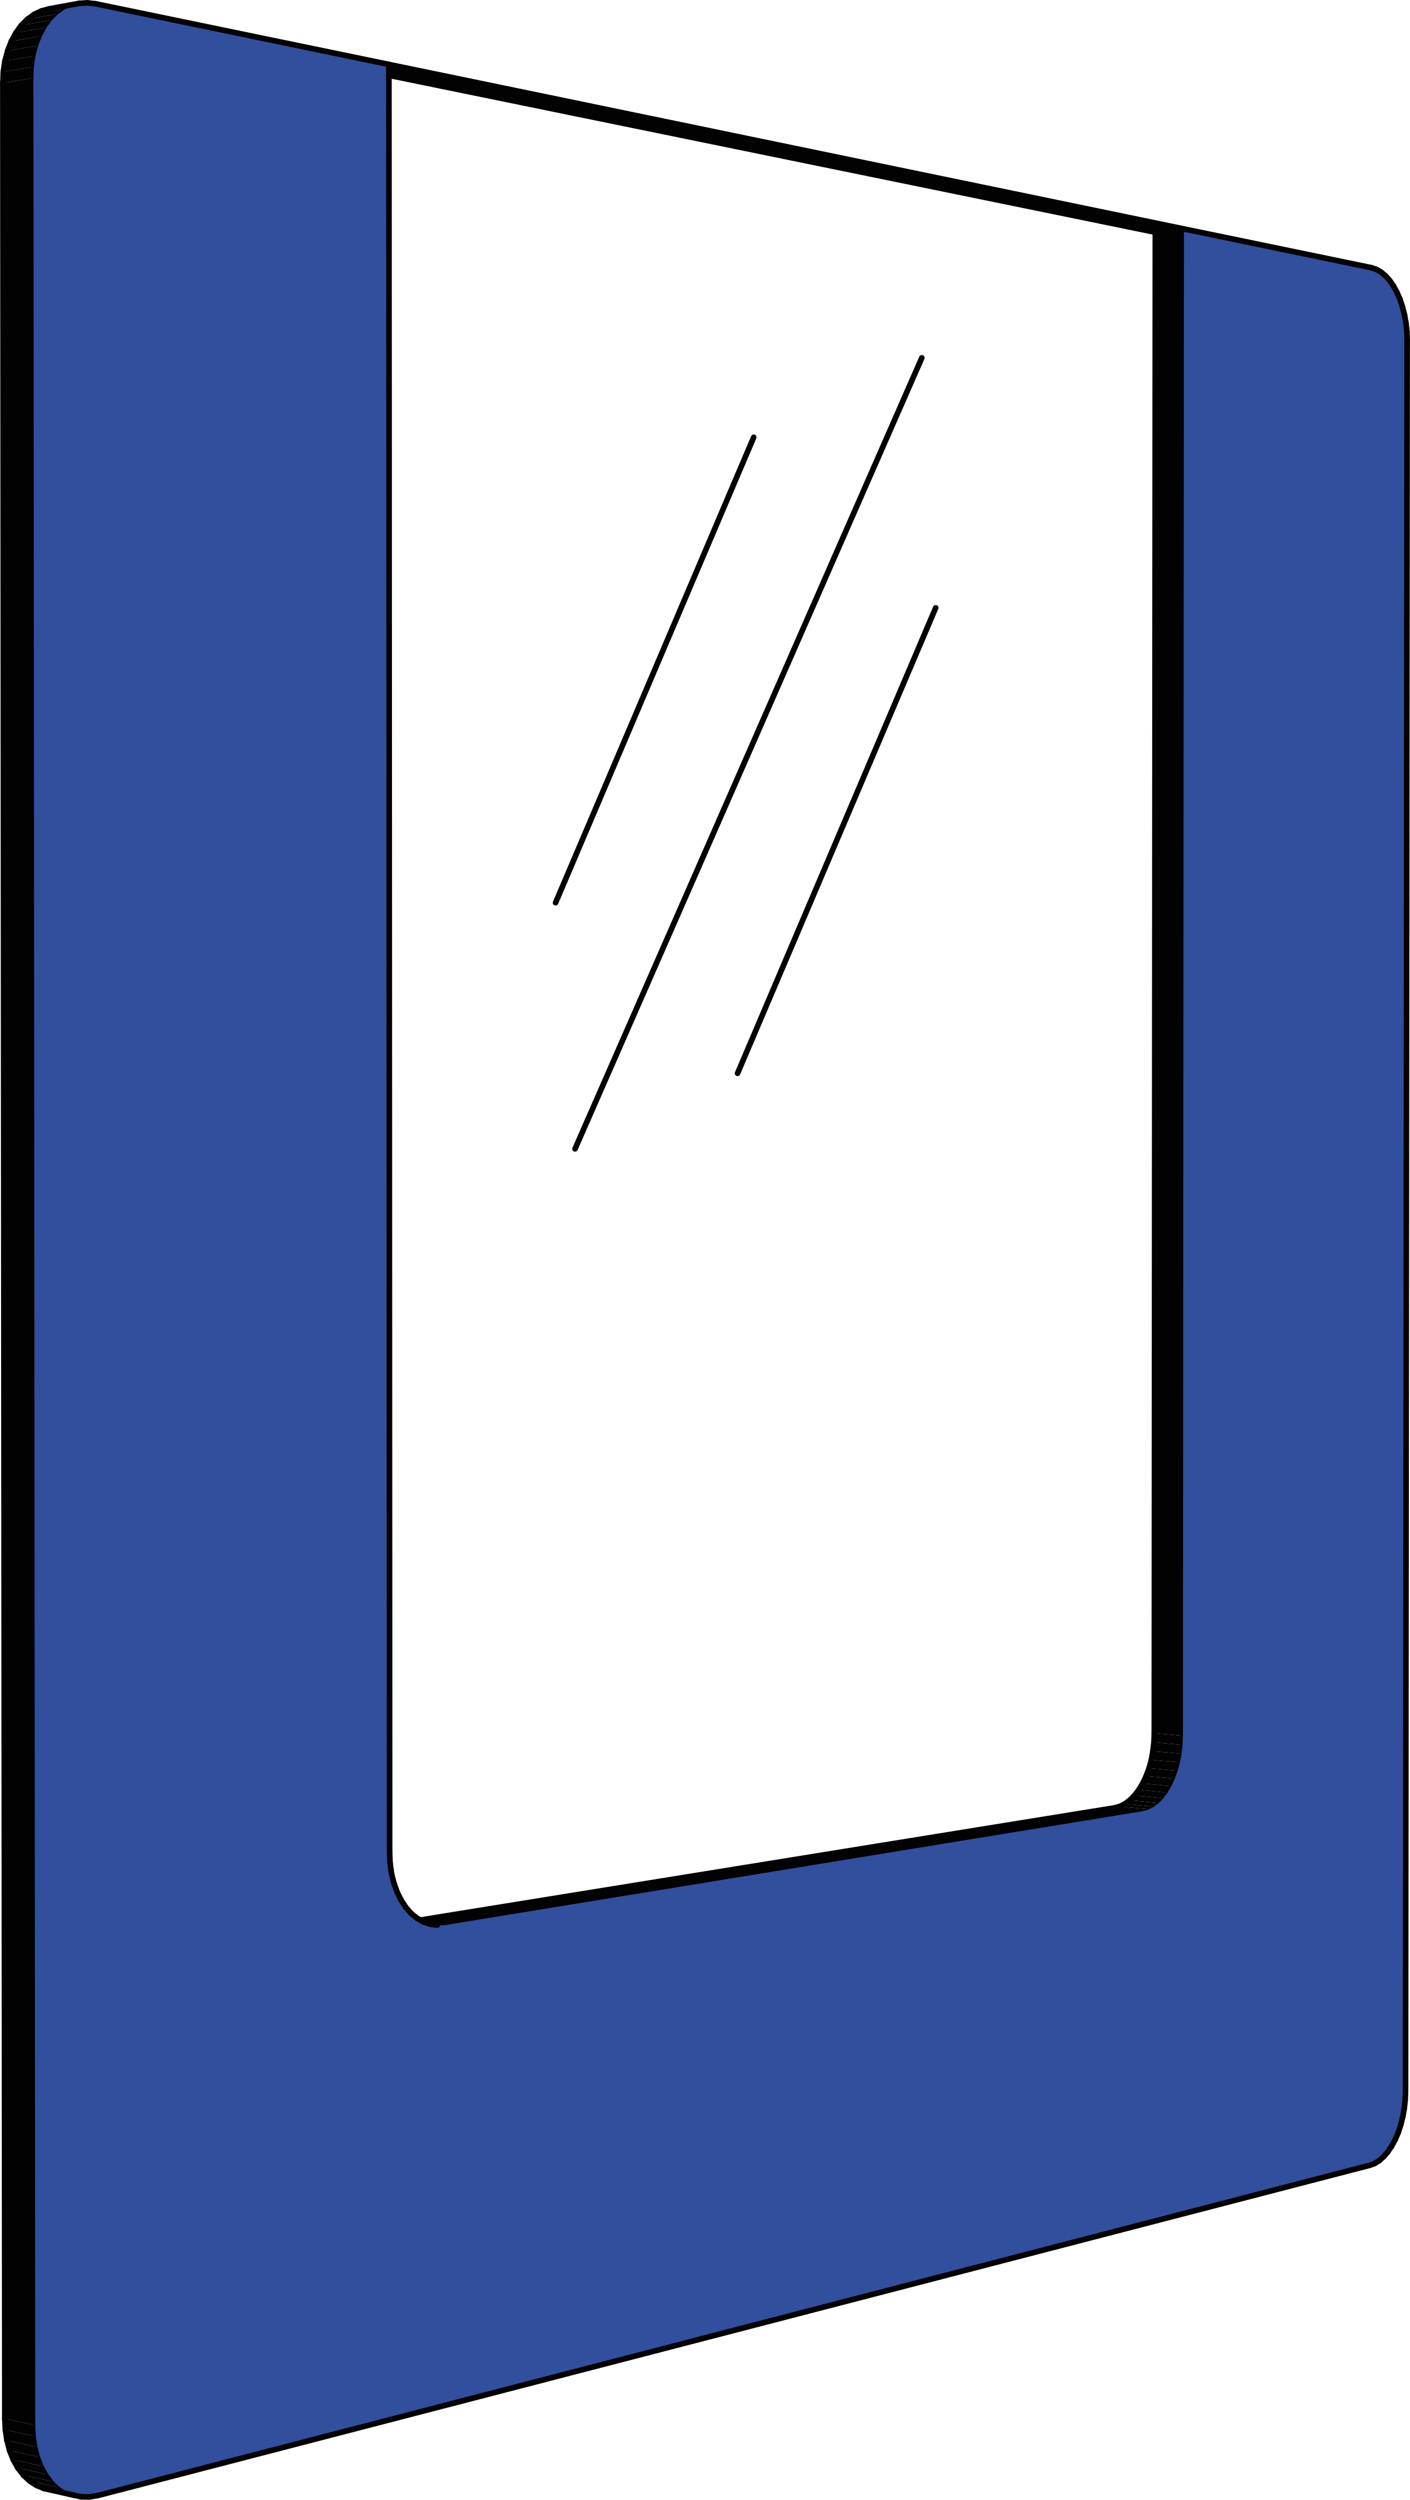<?xml version="1.0" encoding="utf-8"?>
<!-- Generator: Adobe Illustrator 22.1.0, SVG Export Plug-In . SVG Version: 6.00 Build 0)  -->
<svg version="1.1" id="Lager_1" xmlns="http://www.w3.org/2000/svg" xmlns:xlink="http://www.w3.org/1999/xlink" x="0px" y="0px"
	 viewBox="0 0 1231.9 2183.7" style="enable-background:new 0 0 1231.9 2183.7;" xml:space="preserve">
<style type="text/css">
	.st0{fill:#324F9E;}
	.st1{fill:#020203;}
	.st2{fill:#9A9999;}
	.st3{fill:#6F6F6E;}
	.st4{fill:none;stroke:#020203;stroke-width:4.909;stroke-linecap:round;stroke-miterlimit:10;}
	.st5{fill:none;stroke:#020203;stroke-linecap:round;stroke-miterlimit:10;}
</style>
<polygon class="st0" points="81.5,3.3 337.8,56.3 337.8,65.8 338.4,1618.3 338.8,1627.5 340,1636.4 342.1,1644.8 344.9,1652.7 
	348.4,1659.8 352.5,1666.1 357.2,1671.5 362.4,1675.7 365.2,1677.3 368,1678.9 368.5,1679.1 373.9,1680.9 380,1681.7 386.2,1681.3 
	996.3,1581.7 1000.9,1580.4 1005.4,1578.2 1009.7,1575 1013.8,1570.8 1017.5,1565.9 1020.9,1560.2 1023.9,1553.8 1026.4,1546.9 
	1028.4,1539.6 1029.9,1532 1030.7,1524.2 1031,1516.3 1031.9,199.9 1196.4,233.9 1200.4,235.3 1204.5,237.6 1208.3,240.8 
	1212,244.8 1215.4,249.7 1218.4,255.2 1221.1,261.3 1223.3,268 1225.1,275 1226.4,282.3 1227.2,289.7 1227.4,297.2 1226,1826.9 
	1225.7,1834.4 1224.9,1841.8 1223.6,1849.2 1221.8,1856.2 1219.6,1863 1216.9,1869.2 1213.8,1874.9 1210.4,1879.9 1206.8,1884.1 
	1202.9,1887.5 1198.9,1890 1194.8,1891.5 83.1,2180.1 76,2181.2 69,2181.1 62.3,2179.7 55.9,2177 49.9,2173.1 44.5,2168 
	39.8,2161.7 35.8,2154.5 32.6,2146.5 30.2,2137.7 28.8,2128.3 28.3,2118.5 26.7,68.1 27.1,58.3 28.5,48.8 30.9,39.8 34.1,31.5 
	38.1,24 42.8,17.5 48.2,12.1 54.2,7.8 60.6,4.7 67.4,2.9 74.4,2.5 "/>
<polygon class="st1" points="4.7,2122.6 4.2,2112.9 30.3,2118.5 30.8,2128.3 "/>
<polygon class="st1" points="6.1,2131.9 4.7,2122.6 30.8,2128.3 32.2,2137.7 "/>
<polygon class="st1" points="8.4,2140.7 6.1,2131.9 32.2,2137.7 34.6,2146.5 "/>
<polygon class="st1" points="11.6,2148.7 8.4,2140.7 34.6,2146.5 37.8,2154.5 "/>
<polygon class="st1" points="15.6,2155.9 11.6,2148.7 37.8,2154.5 41.8,2161.7 "/>
<polygon class="st1" points="20.4,2162.1 15.6,2155.9 41.8,2161.7 46.5,2168 "/>
<polygon class="st1" points="25.8,2167.2 20.4,2162.1 46.5,2168 51.9,2173.1 "/>
<polygon class="st1" points="31.8,2171.1 25.8,2167.2 51.9,2173.1 57.9,2177 "/>
<polygon class="st1" points="38.2,2173.8 31.8,2171.1 57.9,2177 64.3,2179.7 "/>
<polygon class="st1" points="4.2,2112.9 2.5,72.6 28.7,68.1 30.3,2118.5 "/>
<polygon class="st2" points="36.4,9.5 43.2,7.7 69.4,2.9 62.6,4.7 "/>
<polygon class="st1" points="30,12.5 36.4,9.5 62.6,4.7 56.2,7.8 "/>
<polygon class="st1" points="24,16.8 30,12.5 56.2,7.8 50.2,12.1 "/>
<polygon class="st1" points="18.6,22.2 24,16.8 50.2,12.1 44.8,17.5 "/>
<polygon class="st1" points="13.9,28.7 18.6,22.2 44.8,17.5 40.1,24 "/>
<polygon class="st1" points="9.9,36.1 13.9,28.7 40.1,24 36.1,31.5 "/>
<polygon class="st1" points="6.7,44.4 9.9,36.1 36.1,31.5 32.9,39.8 "/>
<polygon class="st1" points="4.3,53.3 6.7,44.4 32.9,39.8 30.5,48.8 "/>
<polygon class="st1" points="2.9,62.8 4.3,53.3 30.5,48.8 29.1,58.3 "/>
<polygon class="st1" points="2.5,72.6 2.9,62.8 29.1,58.3 28.7,68.1 "/>
<polygon class="st1" points="1033.9,199.9 1033,1516.3 1008.5,1514.2 1009.4,202.9 "/>
<polygon class="st1" points="973.7,1579.3 978.3,1578.1 1002.9,1580.4 998.3,1581.7 "/>
<polygon class="st1" points="978.3,1578.1 982.8,1575.8 1007.4,1578.2 1002.9,1580.4 "/>
<polygon class="st1" points="982.8,1575.8 987.1,1572.6 1011.7,1575 1007.4,1578.2 "/>
<polygon class="st1" points="987.1,1572.6 991.2,1568.5 1015.8,1570.8 1011.7,1575 "/>
<polygon class="st1" points="991.2,1568.5 995,1563.5 1019.5,1565.9 1015.8,1570.8 "/>
<polygon class="st1" points="995,1563.5 998.4,1557.9 1022.9,1560.2 1019.5,1565.9 "/>
<polygon class="st1" points="998.4,1557.9 1001.4,1551.5 1025.9,1553.8 1022.9,1560.2 "/>
<polygon class="st1" points="1001.4,1551.5 1003.9,1544.7 1028.4,1546.9 1025.9,1553.8 "/>
<polygon class="st1" points="1003.9,1544.7 1005.9,1537.4 1030.4,1539.6 1028.4,1546.9 "/>
<polygon class="st1" points="1005.9,1537.4 1007.3,1529.8 1031.9,1532 1030.4,1539.6 "/>
<polygon class="st1" points="1007.3,1529.8 1008.2,1522 1032.7,1524.2 1031.9,1532 "/>
<polygon class="st1" points="1008.2,1522 1008.5,1514.2 1033,1516.3 1032.7,1524.2 "/>
<polygon class="st1" points="367.2,1677.3 973.7,1579.3 998.3,1581.7 388.2,1681.3 370.5,1679.1 370,1678.9 "/>
<polygon class="st1" points="1009.4,202.9 339.8,65.8 339.8,56.3 1033.9,199.9 "/>
<polygon class="st3" points="388.2,1681.3 382,1681.7 375.9,1680.9 370.5,1679.1 "/>
<line class="st4" x1="4.2" y1="2112.9" x2="4.7" y2="2122.6"/>
<line class="st4" x1="4.7" y1="2122.6" x2="6.1" y2="2131.9"/>
<line class="st4" x1="6.1" y1="2131.9" x2="8.4" y2="2140.7"/>
<line class="st4" x1="8.4" y1="2140.7" x2="11.6" y2="2148.7"/>
<line class="st4" x1="11.6" y1="2148.7" x2="15.6" y2="2155.9"/>
<line class="st4" x1="15.6" y1="2155.9" x2="20.4" y2="2162.1"/>
<line class="st4" x1="20.4" y1="2162.1" x2="25.8" y2="2167.2"/>
<line class="st4" x1="25.8" y1="2167.2" x2="31.8" y2="2171.1"/>
<line class="st4" x1="31.8" y1="2171.1" x2="38.2" y2="2173.8"/>
<line class="st4" x1="1008.5" y1="1514.2" x2="1009.4" y2="202.9"/>
<line class="st4" x1="973.7" y1="1579.3" x2="978.3" y2="1578.1"/>
<line class="st4" x1="978.3" y1="1578.1" x2="982.8" y2="1575.8"/>
<line class="st4" x1="982.8" y1="1575.8" x2="987.1" y2="1572.6"/>
<line class="st4" x1="987.1" y1="1572.6" x2="991.2" y2="1568.5"/>
<line class="st4" x1="991.2" y1="1568.5" x2="995" y2="1563.5"/>
<line class="st4" x1="995" y1="1563.5" x2="998.4" y2="1557.9"/>
<line class="st4" x1="998.4" y1="1557.9" x2="1001.4" y2="1551.5"/>
<line class="st4" x1="1001.4" y1="1551.5" x2="1003.9" y2="1544.7"/>
<line class="st4" x1="1003.9" y1="1544.7" x2="1005.9" y2="1537.4"/>
<line class="st4" x1="1005.9" y1="1537.4" x2="1007.3" y2="1529.8"/>
<line class="st4" x1="1007.3" y1="1529.8" x2="1008.2" y2="1522"/>
<line class="st4" x1="1008.2" y1="1522" x2="1008.5" y2="1514.2"/>
<line class="st4" x1="367.2" y1="1677.3" x2="973.7" y2="1579.3"/>
<line class="st4" x1="339.8" y1="65.8" x2="1009.4" y2="202.9"/>
<line class="st4" x1="2.5" y1="72.6" x2="4.2" y2="2112.9"/>
<line class="st4" x1="43.2" y1="7.7" x2="36.4" y2="9.5"/>
<line class="st4" x1="36.4" y1="9.5" x2="30" y2="12.5"/>
<line class="st4" x1="30" y1="12.5" x2="24" y2="16.8"/>
<line class="st4" x1="24" y1="16.8" x2="18.6" y2="22.2"/>
<line class="st4" x1="18.6" y1="22.2" x2="13.9" y2="28.7"/>
<line class="st4" x1="13.9" y1="28.7" x2="9.9" y2="36.1"/>
<line class="st4" x1="9.9" y1="36.1" x2="6.7" y2="44.4"/>
<line class="st4" x1="6.7" y1="44.4" x2="4.3" y2="53.3"/>
<line class="st4" x1="4.3" y1="53.3" x2="2.9" y2="62.8"/>
<line class="st4" x1="2.9" y1="62.8" x2="2.5" y2="72.6"/>
<line class="st4" x1="83.5" y1="3.3" x2="339.8" y2="56.3"/>
<line class="st4" x1="83.5" y1="3.3" x2="76.4" y2="2.5"/>
<line class="st4" x1="76.4" y1="2.5" x2="69.4" y2="2.9"/>
<line class="st5" x1="69.4" y1="2.9" x2="62.6" y2="4.7"/>
<line class="st5" x1="62.6" y1="4.7" x2="56.2" y2="7.8"/>
<line class="st5" x1="56.2" y1="7.8" x2="50.2" y2="12.1"/>
<line class="st5" x1="50.2" y1="12.1" x2="44.8" y2="17.5"/>
<line class="st5" x1="44.8" y1="17.5" x2="40.1" y2="24"/>
<line class="st5" x1="40.1" y1="24" x2="36.1" y2="31.5"/>
<line class="st5" x1="36.1" y1="31.5" x2="32.9" y2="39.8"/>
<line class="st5" x1="32.9" y1="39.8" x2="30.5" y2="48.8"/>
<line class="st5" x1="30.5" y1="48.8" x2="29.1" y2="58.3"/>
<line class="st5" x1="29.1" y1="58.3" x2="28.7" y2="68.1"/>
<line class="st5" x1="28.7" y1="68.1" x2="30.3" y2="2118.5"/>
<line class="st5" x1="30.3" y1="2118.5" x2="30.8" y2="2128.3"/>
<line class="st5" x1="30.8" y1="2128.3" x2="32.2" y2="2137.7"/>
<line class="st5" x1="32.2" y1="2137.7" x2="34.6" y2="2146.5"/>
<line class="st5" x1="34.6" y1="2146.5" x2="37.8" y2="2154.5"/>
<line class="st5" x1="37.8" y1="2154.5" x2="41.8" y2="2161.7"/>
<line class="st5" x1="41.8" y1="2161.7" x2="46.5" y2="2168"/>
<line class="st5" x1="46.5" y1="2168" x2="51.9" y2="2173.1"/>
<line class="st5" x1="51.9" y1="2173.1" x2="57.9" y2="2177"/>
<line class="st5" x1="57.9" y1="2177" x2="64.3" y2="2179.7"/>
<line class="st4" x1="64.3" y1="2179.7" x2="71" y2="2181.1"/>
<line class="st4" x1="71" y1="2181.1" x2="78" y2="2181.2"/>
<line class="st4" x1="78" y1="2181.2" x2="85.1" y2="2180.1"/>
<line class="st4" x1="85.1" y1="2180.1" x2="1196.8" y2="1891.5"/>
<line class="st4" x1="1196.8" y1="1891.5" x2="1200.9" y2="1890"/>
<line class="st4" x1="1200.9" y1="1890" x2="1204.9" y2="1887.5"/>
<line class="st4" x1="1204.9" y1="1887.5" x2="1208.8" y2="1884.1"/>
<line class="st4" x1="1208.8" y1="1884.1" x2="1212.4" y2="1879.9"/>
<line class="st4" x1="1212.4" y1="1879.9" x2="1215.8" y2="1874.9"/>
<line class="st4" x1="1215.8" y1="1874.9" x2="1218.9" y2="1869.2"/>
<line class="st4" x1="1218.9" y1="1869.2" x2="1221.6" y2="1863"/>
<line class="st4" x1="1221.6" y1="1863" x2="1223.8" y2="1856.2"/>
<line class="st4" x1="1223.8" y1="1856.2" x2="1225.6" y2="1849.2"/>
<line class="st4" x1="1225.6" y1="1849.2" x2="1226.9" y2="1841.8"/>
<line class="st4" x1="1226.9" y1="1841.8" x2="1227.7" y2="1834.4"/>
<line class="st4" x1="1227.7" y1="1834.4" x2="1228" y2="1826.9"/>
<line class="st4" x1="1228" y1="1826.9" x2="1229.4" y2="297.2"/>
<line class="st4" x1="1229.2" y1="289.7" x2="1229.4" y2="297.2"/>
<line class="st4" x1="1228.4" y1="282.3" x2="1229.2" y2="289.7"/>
<line class="st4" x1="1227.1" y1="275" x2="1228.4" y2="282.3"/>
<line class="st4" x1="1225.3" y1="268" x2="1227.1" y2="275"/>
<line class="st4" x1="1223.1" y1="261.3" x2="1225.3" y2="268"/>
<line class="st4" x1="1220.4" y1="255.2" x2="1223.1" y2="261.3"/>
<line class="st4" x1="1217.4" y1="249.7" x2="1220.4" y2="255.2"/>
<line class="st4" x1="1214" y1="244.8" x2="1217.4" y2="249.7"/>
<line class="st4" x1="1210.3" y1="240.8" x2="1214" y2="244.8"/>
<line class="st4" x1="1206.5" y1="237.6" x2="1210.3" y2="240.8"/>
<line class="st4" x1="1202.4" y1="235.3" x2="1206.5" y2="237.6"/>
<line class="st4" x1="1198.4" y1="233.9" x2="1202.4" y2="235.3"/>
<line class="st4" x1="1033.9" y1="199.9" x2="1198.4" y2="233.9"/>
<line class="st5" x1="1033" y1="1516.3" x2="1033.9" y2="199.9"/>
<line class="st5" x1="1032.7" y1="1524.2" x2="1033" y2="1516.3"/>
<line class="st5" x1="1031.9" y1="1532" x2="1032.7" y2="1524.2"/>
<line class="st5" x1="1030.4" y1="1539.6" x2="1031.9" y2="1532"/>
<line class="st5" x1="1028.4" y1="1546.9" x2="1030.4" y2="1539.6"/>
<line class="st5" x1="1025.9" y1="1553.8" x2="1028.4" y2="1546.9"/>
<line class="st5" x1="1022.9" y1="1560.2" x2="1025.9" y2="1553.8"/>
<line class="st5" x1="1019.5" y1="1565.9" x2="1022.9" y2="1560.2"/>
<line class="st5" x1="1015.8" y1="1570.8" x2="1019.5" y2="1565.9"/>
<line class="st5" x1="1011.7" y1="1575" x2="1015.8" y2="1570.8"/>
<line class="st5" x1="1007.4" y1="1578.2" x2="1011.7" y2="1575"/>
<line class="st5" x1="1002.9" y1="1580.4" x2="1007.4" y2="1578.2"/>
<line class="st5" x1="998.3" y1="1581.7" x2="1002.9" y2="1580.4"/>
<line class="st5" x1="388.2" y1="1681.3" x2="998.3" y2="1581.7"/>
<line class="st5" x1="382" y1="1681.7" x2="388.2" y2="1681.3"/>
<line class="st4" x1="375.9" y1="1680.9" x2="382" y2="1681.7"/>
<line class="st4" x1="359.2" y1="1671.5" x2="364.4" y2="1675.7"/>
<line class="st4" x1="354.5" y1="1666.1" x2="359.2" y2="1671.5"/>
<line class="st4" x1="350.4" y1="1659.8" x2="354.5" y2="1666.1"/>
<line class="st4" x1="346.9" y1="1652.7" x2="350.4" y2="1659.8"/>
<line class="st4" x1="344.1" y1="1644.8" x2="346.9" y2="1652.7"/>
<line class="st4" x1="342" y1="1636.4" x2="344.1" y2="1644.8"/>
<line class="st4" x1="340.8" y1="1627.5" x2="342" y2="1636.4"/>
<line class="st4" x1="340.4" y1="1618.3" x2="340.8" y2="1627.5"/>
<line class="st4" x1="43.2" y1="7.7" x2="69.4" y2="2.9"/>
<line class="st4" x1="38.2" y1="2173.8" x2="64.3" y2="2179.7"/>
<line class="st5" x1="1009.4" y1="202.9" x2="1033.9" y2="199.9"/>
<line class="st5" x1="973.7" y1="1579.3" x2="998.3" y2="1581.7"/>
<line class="st5" x1="370.5" y1="1679.1" x2="388.2" y2="1681.3"/>
<line class="st4" x1="339.8" y1="56.3" x2="1033.9" y2="199.9"/>
<line class="st4" x1="370" y1="1678.9" x2="370.5" y2="1679.1"/>
<line class="st4" x1="370.5" y1="1679.1" x2="375.9" y2="1680.9"/>
<line class="st4" x1="364.4" y1="1675.7" x2="367.2" y2="1677.3"/>
<line class="st4" x1="367.2" y1="1677.3" x2="370" y2="1678.9"/>
<line class="st4" x1="339.8" y1="65.8" x2="339.8" y2="56.3"/>
<line class="st4" x1="340.4" y1="1618.3" x2="339.8" y2="65.8"/>
<line class="st4" x1="658.5" y1="382" x2="485.4" y2="788.6"/>
<line class="st4" x1="817.5" y1="531" x2="644.4" y2="937.6"/>
<line class="st4" x1="805.4" y1="312.6" x2="502.4" y2="1003.6"/>
</svg>
